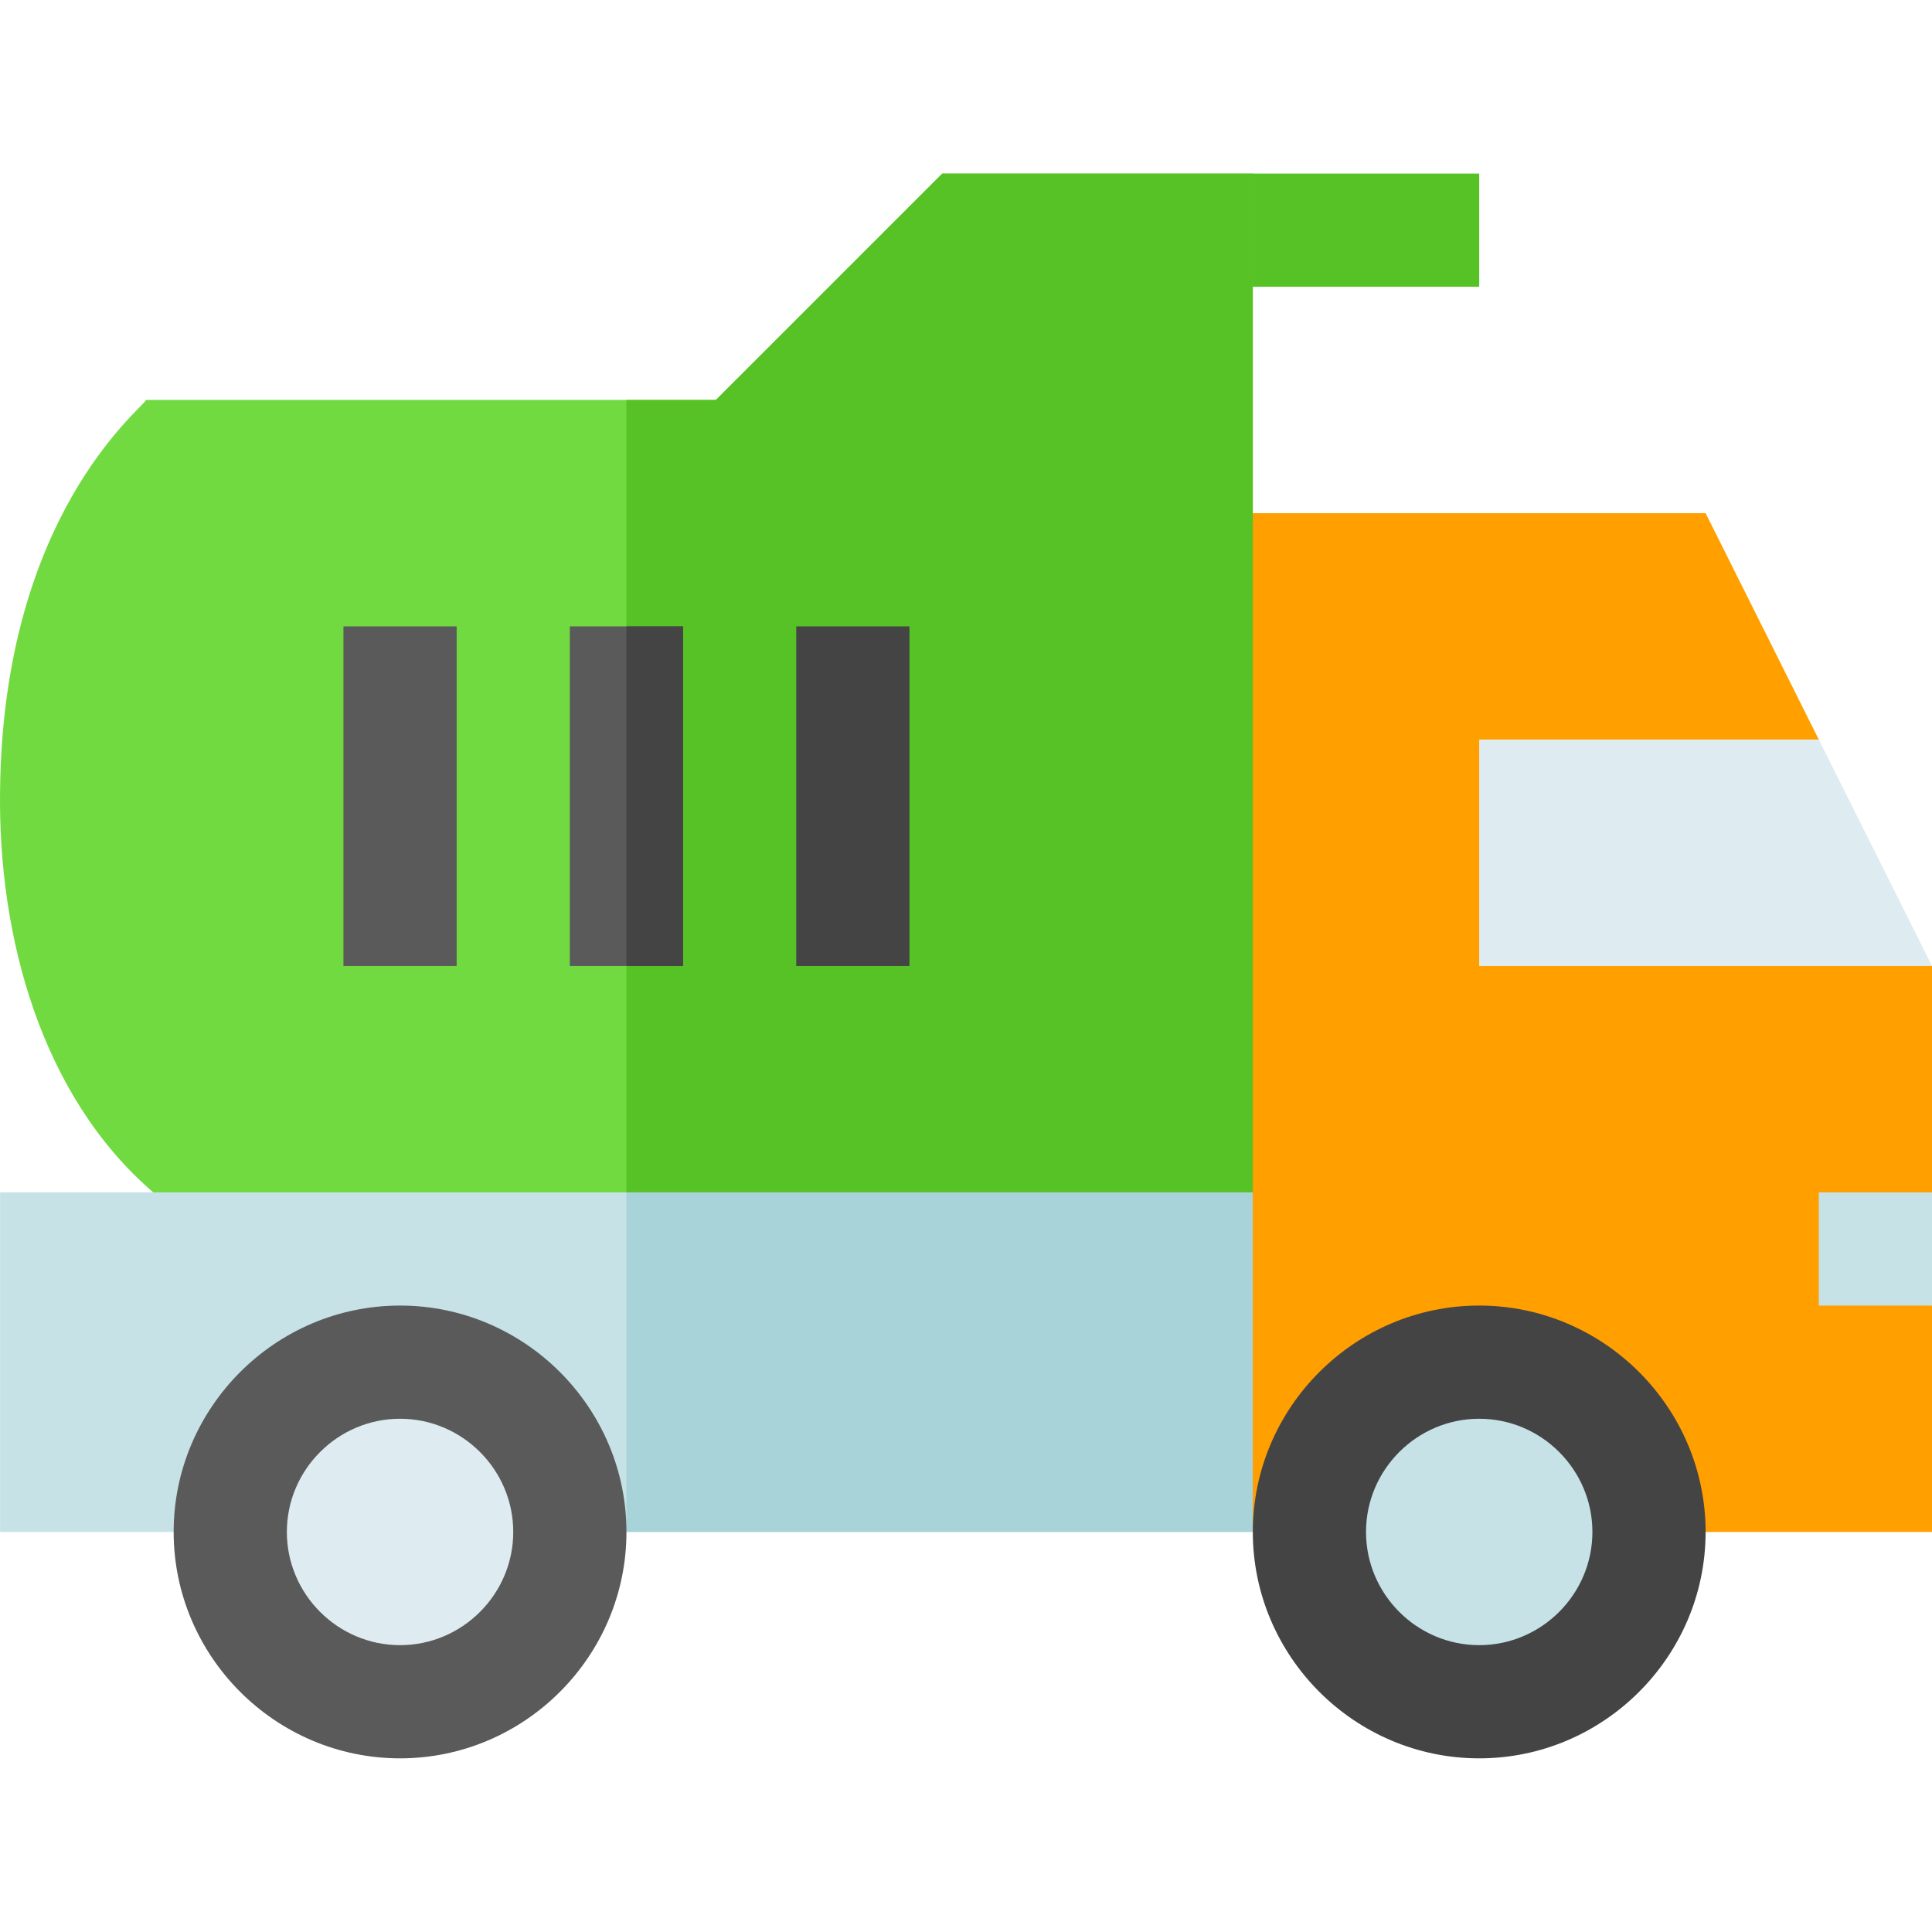 <svg height="512pt" viewBox="0 -46 512 512" width="512pt" xmlns="http://www.w3.org/2000/svg"><path d="m332.008 0-30 16.875 30 13.125h59.996v-30zm0 0" fill="#56c225"/><path d="m362.008 179.992-30 89.996-165.992 30-125.395-30c-29.699-25.496-41.199-67.797-40.598-106.797.898-72.293 36.895-100.195 38.695-103.195h150.996l59.996-59.996h82.297v89.996zm0 0" fill="#70da40"/><path d="m362.008 179.992-30 89.996-165.992 30v-239.992h23.699l59.996-59.996h82.297v89.996zm0 0" fill="#56c225"/><path d="m91.02 119.996h29.996v89.996h-29.996zm0 0" fill="#5a5a5a"/><path d="m151.016 119.996h30v89.996h-30zm0 0" fill="#5a5a5a"/><path d="m211.012 119.996h30v89.996h-30zm0 0" fill="#444"/><path d="m362.008 316.785-30 43.199h-331.984v-89.996h331.984zm0 0" fill="#c6e2e7"/><path d="m362.008 316.785-30 43.199h-165.992v-89.996h165.992zm0 0" fill="#a8d3d8"/><path d="m106.02 299.988c-33 0-60 27-60 59.996s27 59.996 60 59.996c32.996 0 59.996-27 59.996-59.996s-27-59.996-59.996-59.996zm0 0" fill="#5a5a5a"/><path d="m106.02 329.984c-16.5 0-30 13.5-30 30s13.5 30 30 30c16.496 0 29.996-13.5 29.996-30s-13.5-30-29.996-30zm0 0" fill="#deecf1"/><path d="m512 209.992-59.996-30 29.996-30-29.996-59.996h-119.996v269.988h179.992v-59.996l-15-15 15-15zm0 0" fill="#ff9f00"/><path d="m392.004 209.992h119.996l-30-60h-89.996zm0 0" fill="#deecf1"/><path d="m482 269.988h30v30h-30zm0 0" fill="#c6e2e7"/><path d="m392.004 299.988c-32.996 0-59.996 27-59.996 59.996s27 59.996 59.996 59.996c33 0 60-27 60-59.996s-27-59.996-60-59.996zm0 0" fill="#444"/><path d="m392.004 329.984c-16.496 0-29.996 13.5-29.996 30s13.5 30 29.996 30c16.5 0 30-13.5 30-30s-13.5-30-30-30zm0 0" fill="#c6e2e7"/><path d="m166.016 119.996h15v89.996h-15zm0 0" fill="#444"/></svg>
